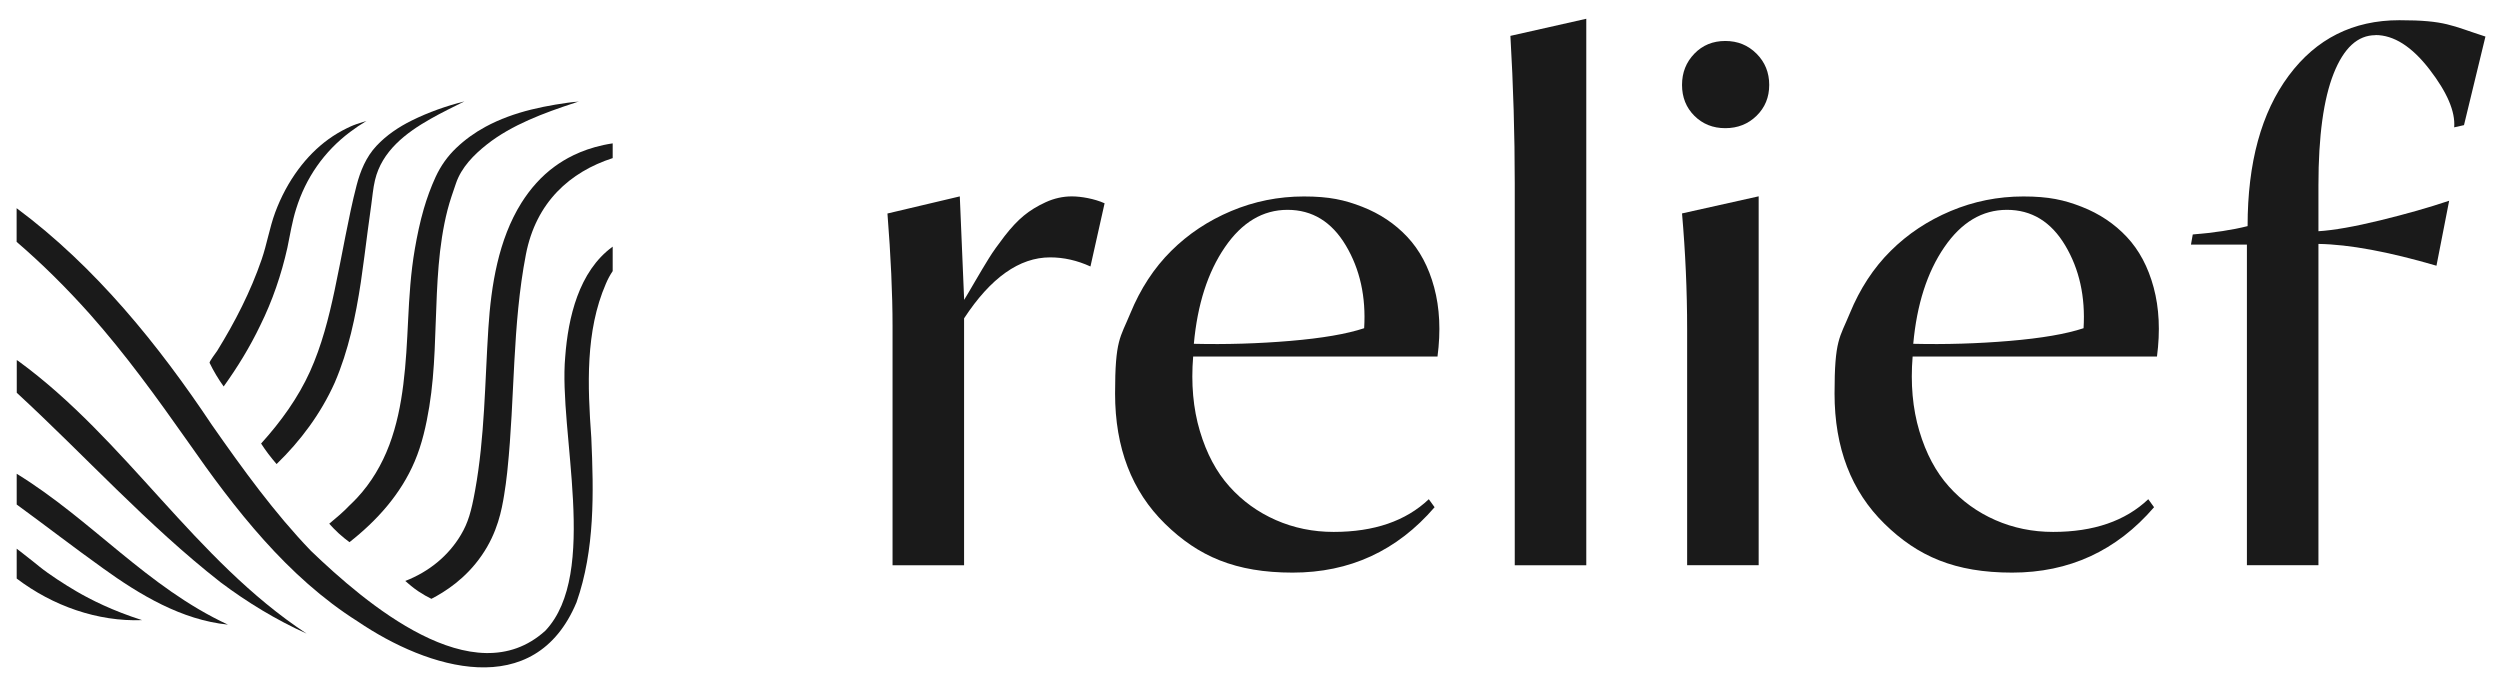 <svg viewBox="0 0 3624.2 995.4" version="1.1" xmlns="http://www.w3.org/2000/svg" id="Page_Numbers">
  
  <defs>
    <style>
      .st0 {
        fill: #1a1a1a;
      }
    </style>
  </defs>
  <g>
    <path d="M444.2,918.4c-43.9-19.8-85.6-45.1-124.5-74.3-106.1-83-197.1-184.2-295.4-274.7v-47.4c.7.4,1.6.9,2.3,1.4,157.1,114.8,255.1,287.8,417.7,395Z" class="st0"></path>
    <path d="M330.4,905.5c-66.9-6.7-127.9-43.3-181-81.6-42.8-30.6-83.9-62.4-125.2-92.5v-44.6c108.6,66.7,189.3,164.5,306.2,218.7Z" class="st0"></path>
    <path d="M324.3,560.2c20-27.8,38-57.2,52.9-88.3,17.7-35.7,30.7-73.8,39.4-112.7,3.9-18.8,6.9-38,12.7-56.4,14-45,40.4-83,78.1-111.4,7.7-5.8,15.7-11.2,23.9-16.1h0s-1.5.5-2,.7c-1.8.6-3.2,1-4,1.2-2.4.7-5.3,1.7-8.4,2.7-5.9,2-11.7,4.8-14.3,6.1-9.2,4.5-18.1,9.8-26.4,15.8-16.7,12.1-31.3,27-43.6,43.6-14.2,19.1-25.4,40.3-33.7,62.6-8.2,22.3-11.9,45.7-19.6,68.1-16,46.6-38.6,90.6-64.4,132.4-1.3,2.1-11.9,15.9-11.1,17.5,2.7,5.6,5.9,11.6,9.6,17.8,3.6,6,7.2,11.4,10.7,16.3Z" class="st0"></path>
    <path d="M401,672.7c34.6-33.5,64.1-73,84.3-118.1,19.9-46.3,30.3-95.9,37.8-145.5,3.7-24.8,6.7-49.8,10-74.7,1.6-12.5,3.3-24.9,5.1-37.4,1.7-11.9,2.6-24.1,5.4-35.8,9.9-42.1,44.7-68.6,80.6-88.9,16-9.1,32.6-17.1,49-25.3-26.2,6.6-51.9,15.6-76.5,27.8-18.8,9.3-36.6,21.3-51,36.7-14.9,15.9-23.4,36.4-28.8,57.4-6.3,24.2-11.2,48.7-16.1,73.2-5.2,26.4-10.2,52.8-15.8,79.1-8.5,39.9-18.7,80-35.6,117.4-17.2,38-42.2,72.7-70.9,104.4,3.1,4.8,6.5,9.7,10.4,14.9,4.1,5.4,8.2,10.4,12.1,14.9Z" class="st0"></path>
    <path d="M506.6,786c39.6-31.1,74.3-69.4,94.5-117,10.7-25,16.8-52.5,21.2-79.3,4.4-27.1,6.5-54.4,7.8-81.8,1.3-27.4,1.9-54.9,3.2-82.4,1.3-27.2,3.2-54.5,7.4-81.4,2.1-13.4,4.7-26.7,8.1-39.9s7.9-25.7,12.2-38.4c7.9-23.2,25.9-41.4,44.7-56.3,18.5-14.6,39.2-25.9,60.7-35.5,21.6-9.6,43.9-17.4,66.4-24.8,2.3-.8,4.6-1.5,6.9-2.3-2.5.8-5.8.7-8.4,1-2.9.4-5.8.7-8.8,1.1-5.9.8-11.7,1.7-17.6,2.7-11.7,2-23.4,4.3-35,7.2-22.9,5.7-45.5,13.7-66.3,25-15.3,8.3-29.5,18.5-42.1,30.5-12.9,12.3-22.5,26-30,42.1-6.9,15-12.6,30.7-17.2,46.5-5.5,19-9.5,38.3-12.9,57.8-6,34.6-8.1,69.1-9.8,104-1.5,30.8-3,61.7-6.9,92.4-3.7,29.8-9.7,59.6-20.3,87.8-10.6,28.2-26.1,54.6-46.7,76.7-3.6,3.8-7.3,7.6-11.1,11.1-8.9,9.4-19,17.9-29.3,26.4,3.9,4.4,8.4,9.1,13.6,13.9,5.4,4.9,10.6,9.1,15.5,12.7Z" class="st0"></path>
    <path d="M888.2,207.8v21.4c-61.7,20-111.1,63.7-125.8,139.6-19.9,103-15.9,207.8-26.7,311.7-.2,1.6-.3,3.2-.5,4.8-1.2,10.9-2.6,21.8-4.4,32.5-3.4,20.5-9.2,54-32.7,87.7-23.2,33.6-53.1,52.5-72.7,62.6-5.8-2.8-12.2-6.4-19.1-11-7.4-5-13.6-10.3-18.8-14.9,34.5-13.4,62.8-36.6,80.8-67.1,10.3-17.4,14.9-33.4,20.4-63.9,14.1-77.5,14.2-157.3,19.3-235.8,4-61.6,14.5-128,47.8-181.2,12.9-20.5,29.1-39,48.8-53.2,1.7-1.3,3.5-2.5,5.3-3.7,15.8-10.6,41.4-24,78.4-29.5Z" class="st0"></path>
    <path d="M888.2,357.6v35.4c-3.7,5.5-7.1,11.7-9.9,18.4-29.9,68.8-26.5,148.2-21.1,223.1,3.5,79.8,5.3,162.4-21.4,238.6-60.5,145.1-215.5,96.9-317.2,27.8-102.1-64.4-178.7-163.6-246.1-260.4-45.5-64.6-90.6-127-142.1-185-33.3-37.3-68.6-72.5-106.3-104.9v-48.8c114.6,85.1,205.9,198.5,283.2,314.4,44.9,64.2,90.4,127.2,143.5,182.4,78.4,75.2,235.5,210.3,339.8,115.7,78.4-83,18.9-288.4,28.8-397.2,4.2-56.3,19.5-123.7,68.6-159.4Z" class="st0"></path>
    <path d="M206.1,899c-64.6,2.4-129.8-20.7-181.9-60.3v-43.3c.9.7,2.3,1.7,3.9,3,15.9,12.2,27.3,21.6,29.2,23.1,13.7,11.1,37.1,26.2,53.6,35.8,20.5,12,52.2,28,95.1,41.7Z" class="st0"></path>
  </g>
  <g>
    <path d="M1286.6,309.5l104.8-24.8,6.3,150c2.8-4.6,8.2-13.6,16-27.1s14.6-24.6,20-33.4,13-19.4,22.6-31.9c9.7-12.5,19-22.4,27.9-29.7,8.9-7.4,19.6-13.9,31.8-19.5,12.3-5.6,24.9-8.4,37.9-8.4s32.6,3.3,47.4,10l-20.5,91.6c-19.3-8.8-38.8-13.2-58.4-13.2-44.6,0-86.2,29.5-124.8,88.4v357.9h-103.7v-346.9c0-46.3-2.5-100.7-7.4-163.2Z" class="st0"></path>
    <path d="M2083.9,516.9h-354.2c-3.2,39.3,0,75.3,9.7,107.9,9.7,32.6,24,59.5,42.9,80.5,18.9,21.1,41.4,37.3,67.4,48.7s53.9,17.1,83.7,17.1c58.6,0,104.6-15.8,137.9-47.4l8.4,11.6c-54.4,63.2-123,94.8-205.8,94.8s-136.8-23.6-185-70.8c-48.2-47.2-72.4-110.1-72.4-188.7s7.4-80.5,22.1-116.3c14.7-35.8,34.5-66,59.2-90.5,24.7-24.6,53.8-43.9,87.1-57.9,33.3-14,68.4-21.1,105.3-21.1s59.1,5,84.7,15,47.4,24.6,65.3,43.7c17.9,19.1,30.9,43.5,38.9,73.2s9.7,63.1,4.8,100.3ZM1951,355.8c-20.5-34.4-48.7-51.6-84.5-51.6s-66.1,18.1-90.8,54.2c-24.8,36.2-39.8,82.8-45,140,47,1.1,93.6-.3,139.8-4.2,46.1-3.9,81.8-10,107.1-18.4,2.8-45.6-6.1-85.6-26.6-120Z" class="st0"></path>
    <path d="M2299.6,27.3v792.2h-103.7V265.2c0-69.8-2.1-140.9-6.3-213.2l110-24.8Z" class="st0"></path>
    <path d="M2456.3,167.9c-11.9-11.9-17.9-26.8-17.9-44.8s6-33,17.9-45.3,26.8-18.4,44.8-18.4,33,6.1,45.3,18.4,18.4,27.4,18.4,45.3-6.1,32.8-18.4,44.8-27.4,17.9-45.3,17.9-32.8-6-44.8-17.9ZM2445.8,819.5v-342.7c0-55.1-2.5-110.9-7.4-167.4l111.1-24.8v534.8h-103.7Z" class="st0"></path>
    <path d="M3126.9,516.9h-354.2c-3.2,39.3,0,75.3,9.7,107.9,9.7,32.6,24,59.5,42.9,80.5,18.9,21.1,41.4,37.3,67.4,48.7s53.9,17.1,83.7,17.1c58.6,0,104.6-15.8,137.9-47.4l8.4,11.6c-54.4,63.2-123,94.8-205.8,94.8s-136.8-23.6-185-70.8c-48.2-47.2-72.4-110.1-72.4-188.7s7.4-80.5,22.1-116.3c14.7-35.8,34.5-66,59.2-90.5,24.7-24.6,53.8-43.9,87.1-57.9,33.3-14,68.4-21.1,105.3-21.1s59.1,5,84.7,15,47.4,24.6,65.3,43.7c17.9,19.1,30.9,43.5,38.9,73.2s9.7,63.1,4.8,100.3ZM2993.9,355.8c-20.5-34.4-48.7-51.6-84.5-51.6s-66.1,18.1-90.8,54.2c-24.8,36.2-39.8,82.8-45,140,47,1.1,93.6-.3,139.8-4.2,46.1-3.9,81.8-10,107.1-18.4,2.8-45.6-6.1-85.6-26.6-120Z" class="st0"></path>
    <path d="M3443.6,51c-25.6,0-45.8,18.5-60.5,55.5-14.7,37-22.1,91-22.1,161.9v66.8c22.5-1.4,52.4-6.7,89.7-15.8s70.6-18.6,99.8-28.4l-18.4,94.2c-69.5-20.3-126.5-30.9-171.1-31.6v465.8h-103.7v-464.8h-81.1l2.6-14.7c30.9-2.5,57.4-6.5,79.5-12.1,0-91.9,19.9-164.7,59.7-218.2s93.2-80.3,160.3-80.3,75.6,7.9,124.8,23.7l-31.1,128.4-14.2,3.2c1.8-22.8-10.2-50.8-35.8-84-25.6-33.2-51.8-49.8-78.4-49.8Z" class="st0"></path>
  </g>
</svg>